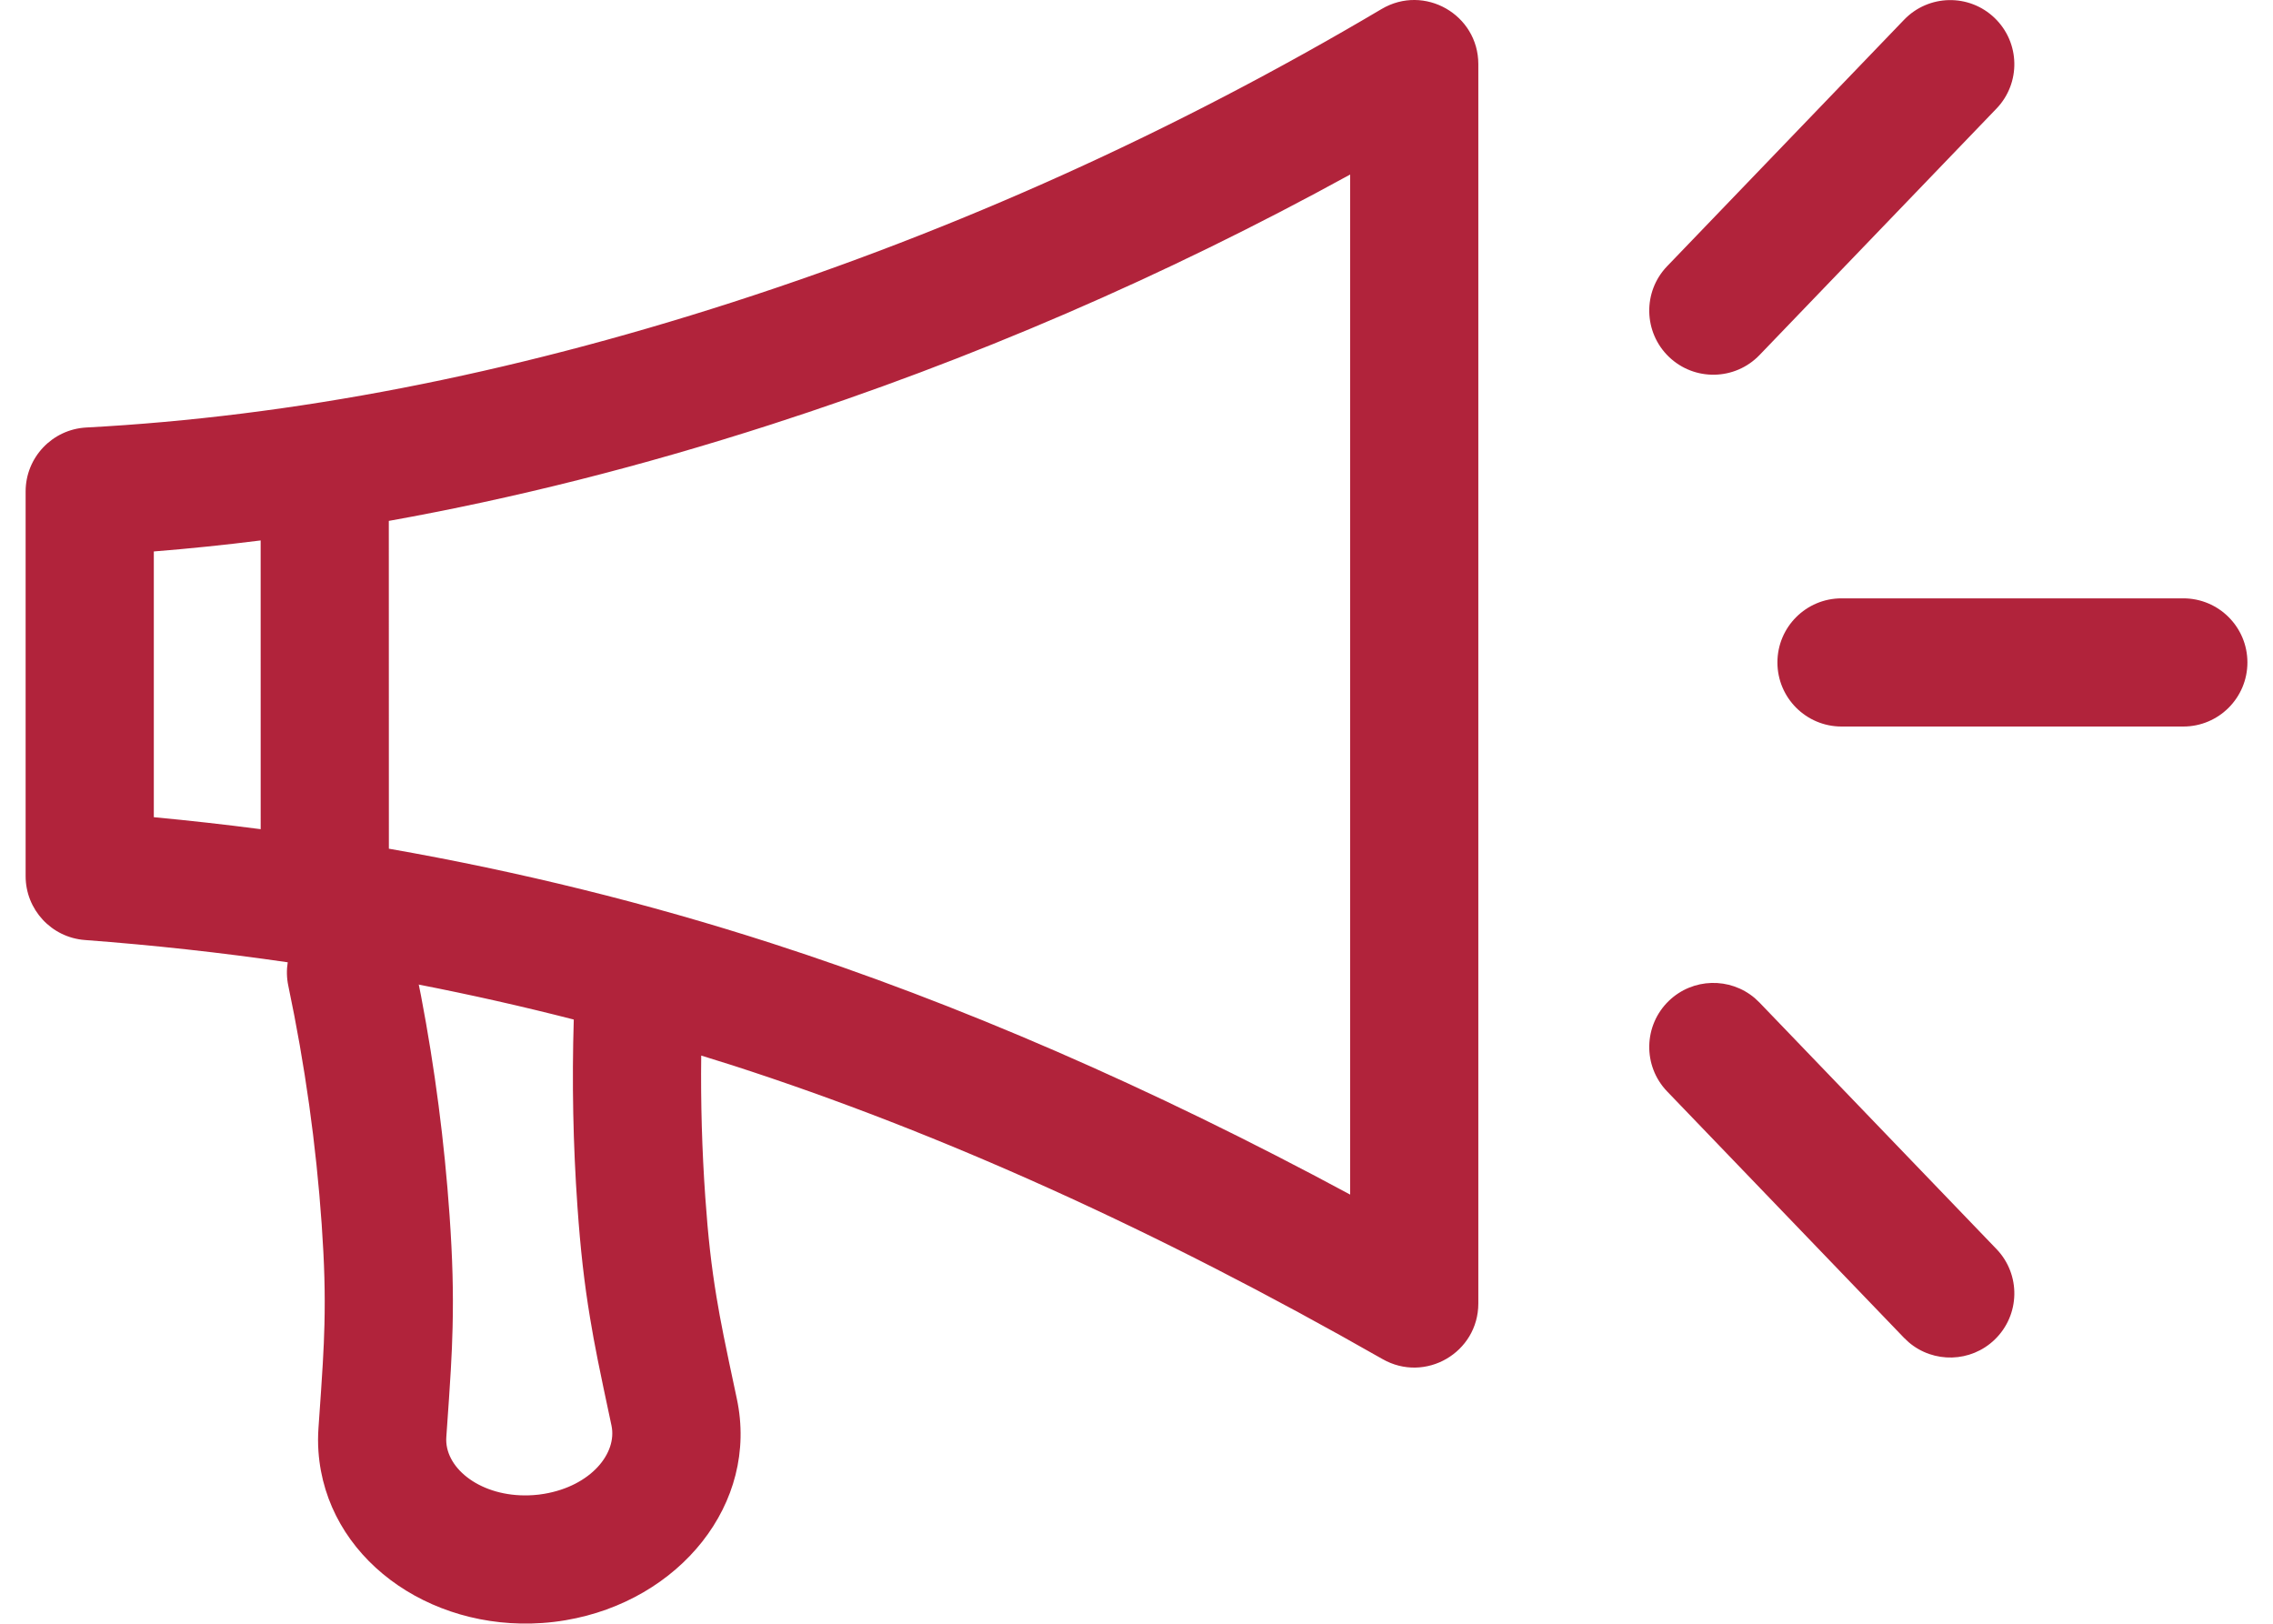 <svg xmlns="http://www.w3.org/2000/svg" width="70" height="50" viewBox="0 0 70 50" fill="none"><path d="M45.527 1.977V40.136C45.527 41.651 43.892 42.601 42.576 41.85C35.606 37.876 28.931 34.861 22.552 32.803L21.595 32.504C21.577 33.966 21.619 35.423 21.721 36.876C21.805 38.078 21.909 38.995 22.065 39.935C22.194 40.715 22.316 41.313 22.691 43.069C23.383 46.303 20.921 49.298 17.422 49.891C17.184 49.932 16.943 49.96 16.701 49.977C13.187 50.223 10.035 47.95 9.807 44.693C9.79 44.452 9.791 44.211 9.808 43.97C9.935 42.179 9.972 41.57 9.992 40.779C10.015 39.827 9.991 38.905 9.907 37.702C9.735 35.242 9.392 32.794 8.879 30.356C8.827 30.111 8.823 29.866 8.861 29.632C6.806 29.333 4.724 29.104 2.615 28.946C1.585 28.869 0.789 28.01 0.789 26.977V15.135C0.789 14.086 1.61 13.22 2.658 13.164C8.995 12.827 15.626 11.543 22.552 9.309C29.495 7.069 36.16 4.06 42.548 0.278C43.864 -0.501 45.527 0.448 45.527 1.977ZM12.892 30.296L12.966 30.664C13.394 32.908 13.687 35.163 13.845 37.427C13.937 38.749 13.965 39.795 13.938 40.877C13.916 41.751 13.877 42.395 13.745 44.251C13.741 44.307 13.741 44.362 13.745 44.417C13.809 45.324 14.944 46.143 16.426 46.039C16.539 46.032 16.651 46.018 16.762 45.999C18.192 45.757 19.015 44.755 18.831 43.895C18.442 42.075 18.314 41.444 18.171 40.581C17.994 39.513 17.875 38.474 17.783 37.151C17.649 35.239 17.611 33.32 17.67 31.395C16.098 30.991 14.507 30.633 12.899 30.319L12.892 30.296ZM54.04 30.734L54.187 30.873L61.483 38.461C62.239 39.246 62.214 40.496 61.428 41.252C60.692 41.96 59.547 41.983 58.785 41.335L58.638 41.197L51.342 33.609C50.586 32.823 50.611 31.574 51.396 30.818C52.133 30.11 53.277 30.087 54.04 30.734ZM41.58 5.374C35.853 8.518 29.914 11.082 23.764 13.066C19.75 14.361 15.819 15.352 11.974 16.04L11.976 26.134C16 26.839 19.93 27.81 23.764 29.047C29.499 30.897 35.438 33.477 41.58 36.785V5.374ZM8.027 16.642C6.923 16.781 5.826 16.894 4.737 16.981V25.164C5.84 25.268 6.937 25.391 8.028 25.533L8.027 16.642ZM67.238 18.425C68.328 18.425 69.212 19.308 69.212 20.398C69.212 21.488 68.328 22.372 67.238 22.372H56.712C55.622 22.372 54.738 21.488 54.738 20.398C54.738 19.308 55.622 18.425 56.712 18.425H67.238ZM61.428 0.554C62.214 1.31 62.239 2.559 61.483 3.345L54.187 10.933C53.431 11.719 52.182 11.743 51.396 10.988C50.611 10.232 50.586 8.982 51.342 8.197L58.638 0.609C59.393 -0.177 60.642 -0.202 61.428 0.554Z" fill="#B1233B"></path></svg>